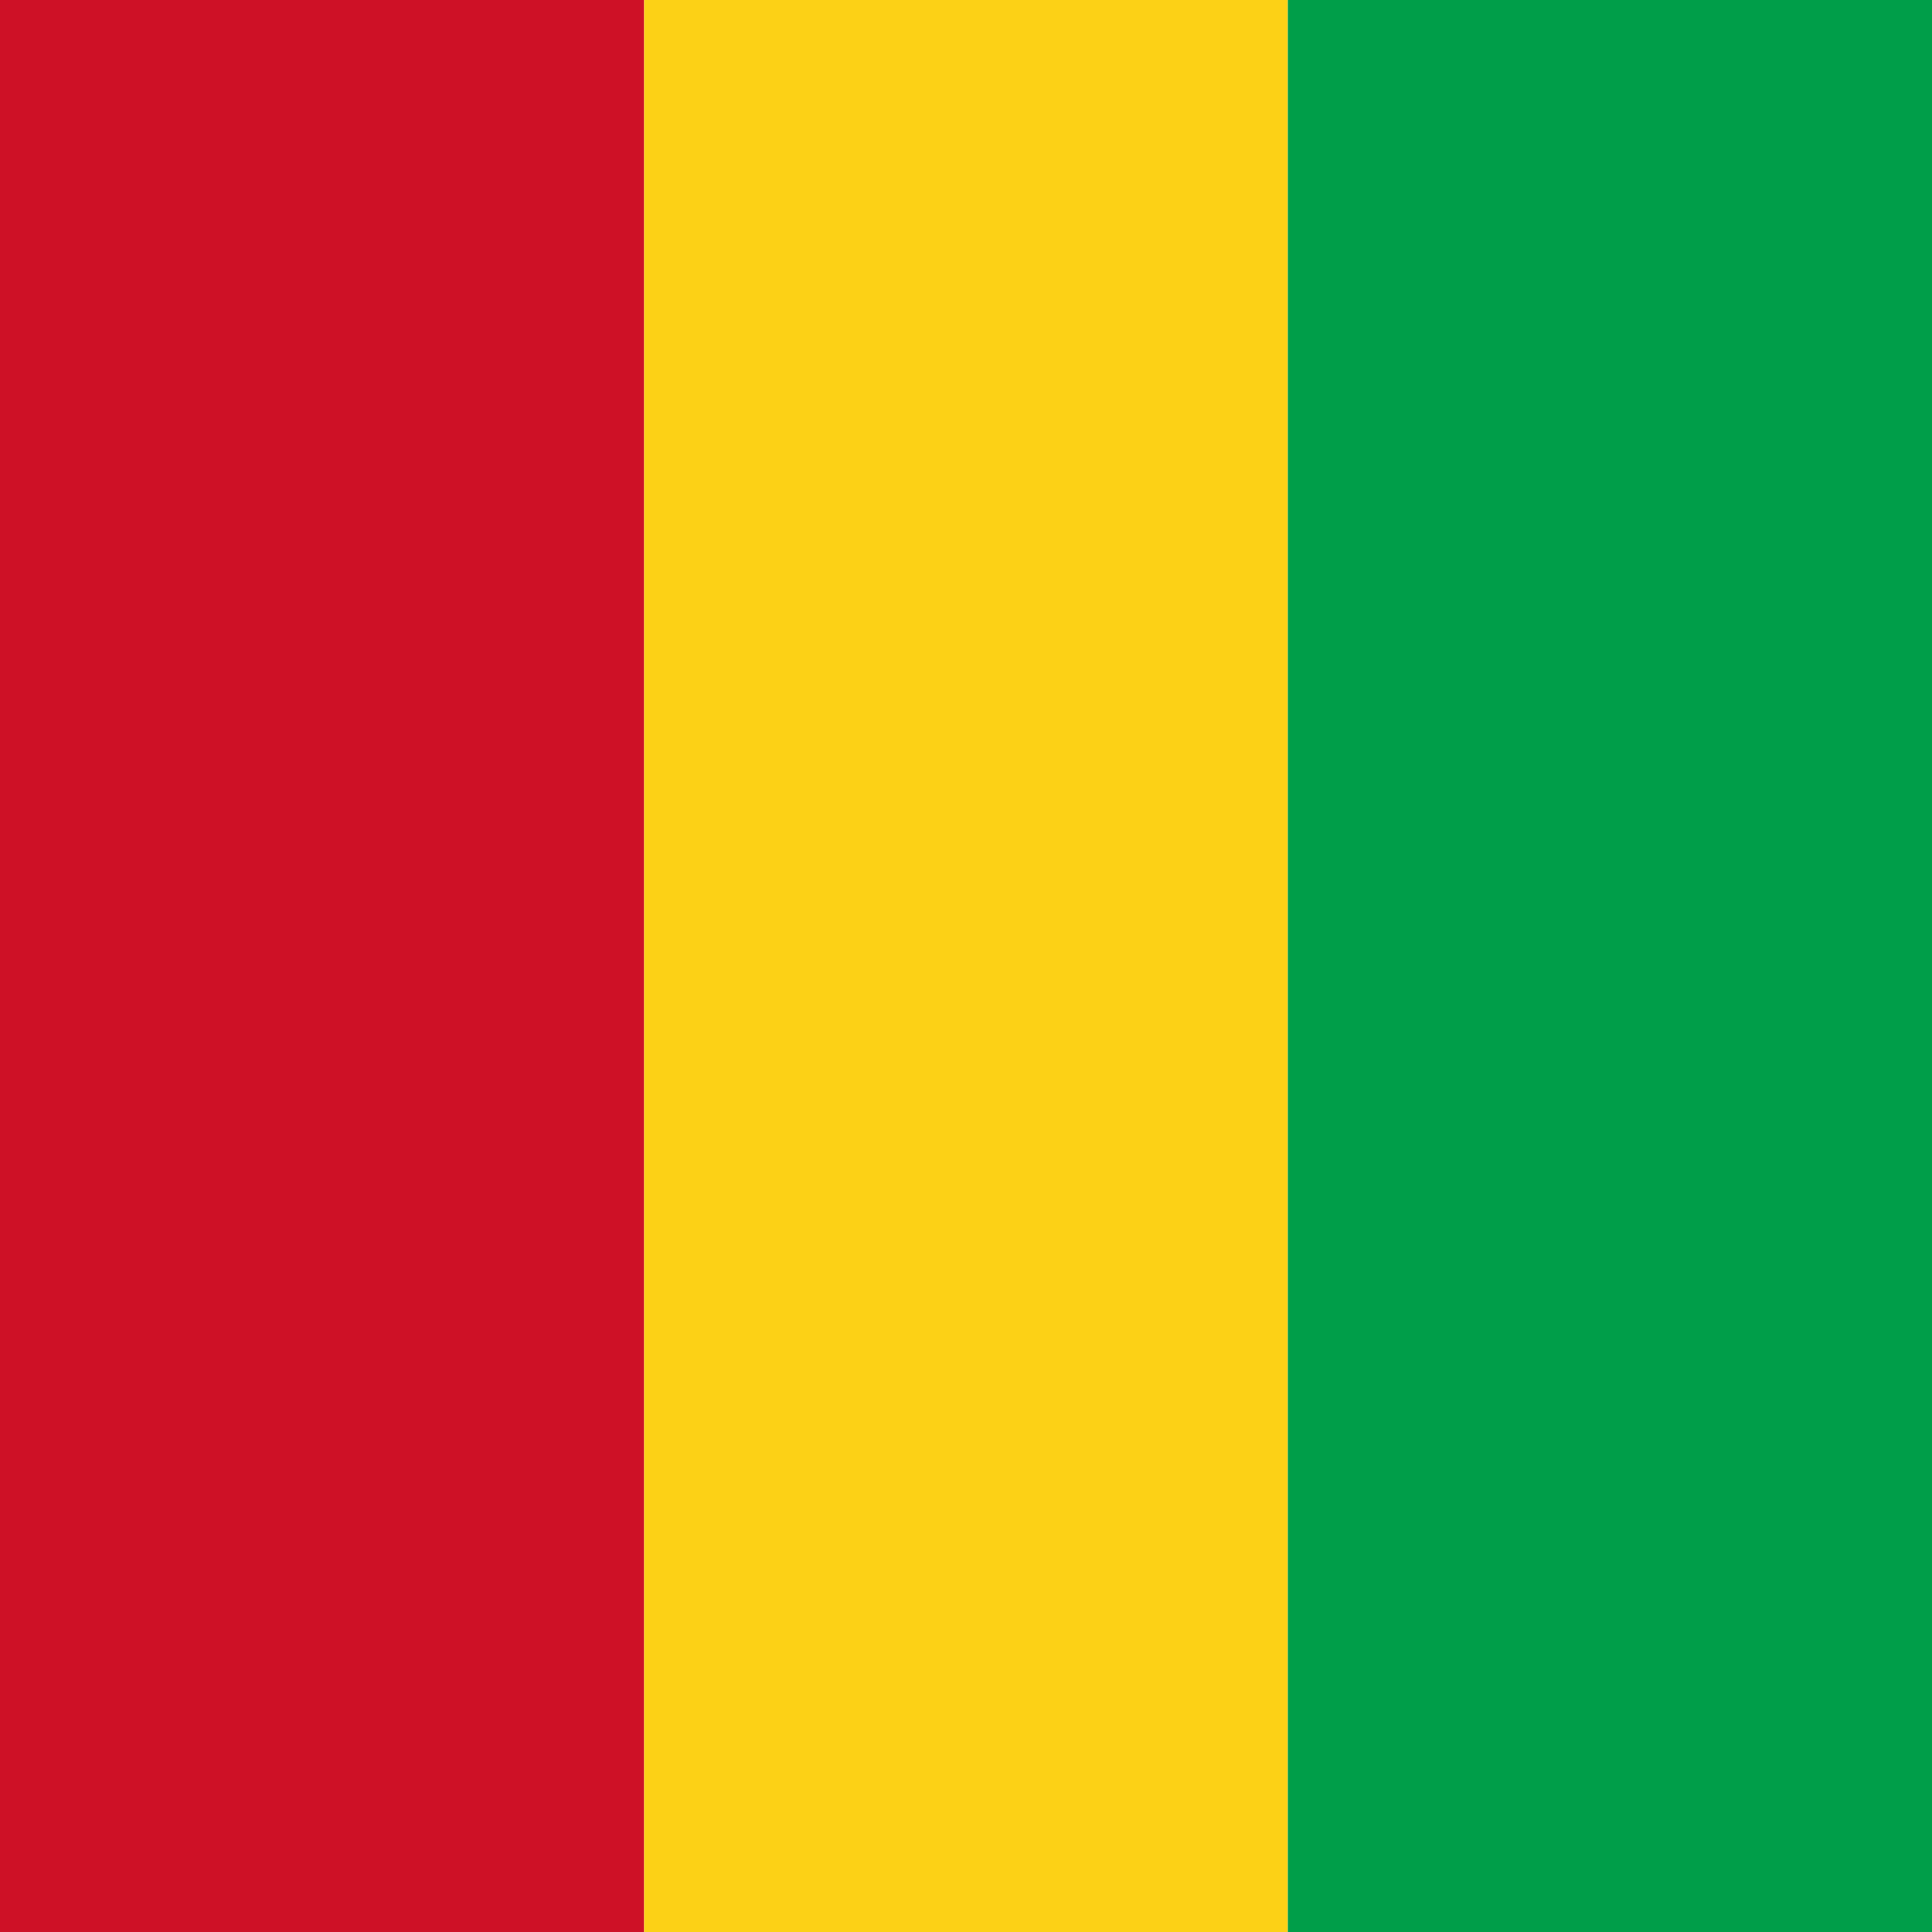 <svg width="52" height="52" viewBox="0 0 52 52" fill="none" xmlns="http://www.w3.org/2000/svg">
<g clip-path="url(#clip0_10166_181947)">
<path fill-rule="evenodd" clip-rule="evenodd" d="M0 0H17.337V52H0V0Z" fill="#CE1126"/>
<path fill-rule="evenodd" clip-rule="evenodd" d="M17.337 0H34.663V52H17.337V0Z" fill="#FCD116"/>
<path fill-rule="evenodd" clip-rule="evenodd" d="M34.663 0H52V52H34.663V0Z" fill="#009E49"/>
</g>
<defs>
<clipPath id="clip0_10166_181947">
<rect width="52" height="52" fill="white"/>
</clipPath>
</defs>
</svg>
